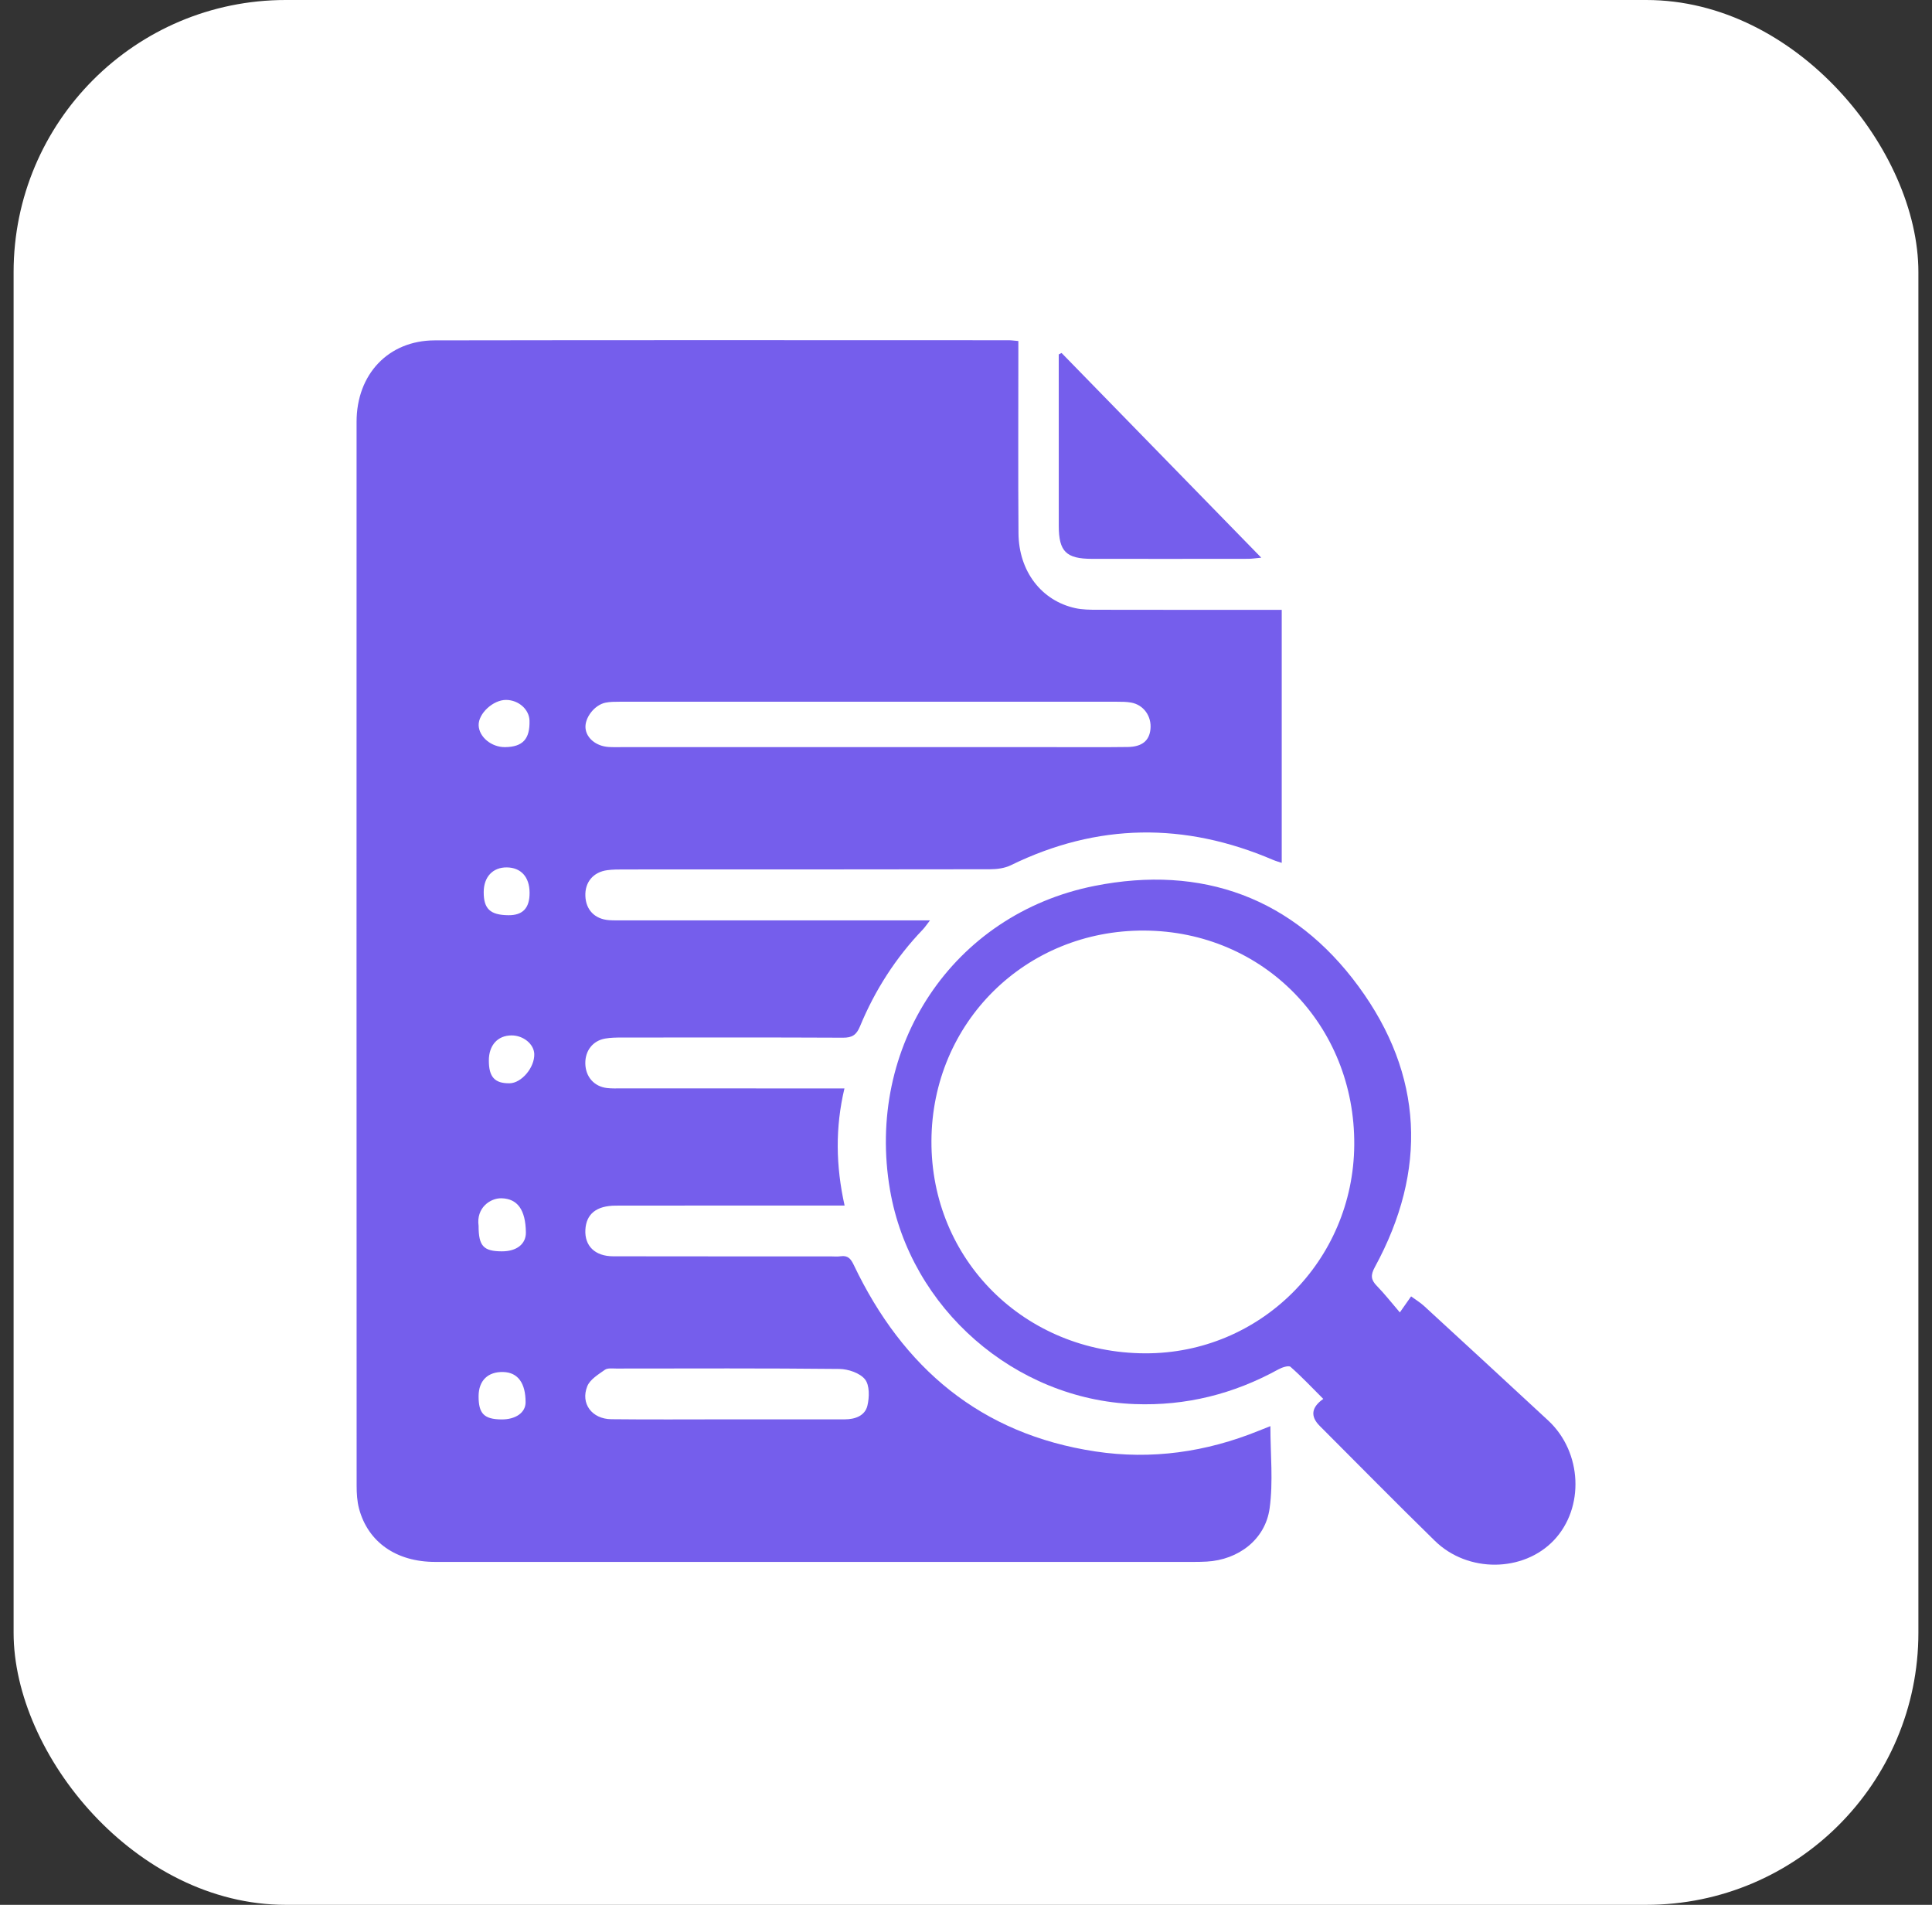 <svg xmlns="http://www.w3.org/2000/svg" width="71" height="70" viewBox="0 0 71 70" fill="none"><rect x="0" y="0" width="71" height="70" fill="#333333" stroke="none"/><rect x="0.5" width="70" height="70" rx="10" fill="white"></rect><g clip-path="url(#clip0_1_9866)"><path d="M37.424 12.532C37.424 12.743 37.424 12.914 37.424 13.085C37.424 15.255 37.413 17.424 37.429 19.594C37.439 20.994 38.273 22.077 39.52 22.349C39.779 22.405 40.054 22.408 40.322 22.408C42.569 22.413 44.816 22.411 47.103 22.411V31.709C46.997 31.673 46.885 31.643 46.779 31.598C43.539 30.211 40.331 30.241 37.148 31.796C36.92 31.908 36.633 31.944 36.374 31.944C31.893 31.953 27.412 31.95 22.931 31.951C22.725 31.951 22.518 31.951 22.315 31.978C21.802 32.047 21.493 32.419 21.512 32.924C21.53 33.436 21.857 33.775 22.377 33.814C22.535 33.826 22.694 33.822 22.852 33.822C26.43 33.822 30.009 33.822 33.587 33.822H34.177C34.06 33.972 33.996 34.071 33.916 34.155C32.918 35.196 32.152 36.39 31.604 37.718C31.473 38.035 31.315 38.135 30.98 38.134C28.273 38.121 25.565 38.126 22.857 38.128C22.652 38.128 22.444 38.13 22.243 38.165C21.788 38.243 21.504 38.608 21.51 39.077C21.517 39.567 21.829 39.928 22.308 39.984C22.48 40.004 22.656 39.997 22.83 39.997C25.363 39.998 27.896 39.998 30.43 39.998H31.033C30.693 41.435 30.713 42.839 31.039 44.303C30.792 44.303 30.606 44.303 30.422 44.303C27.825 44.303 25.228 44.3 22.631 44.305C21.915 44.307 21.543 44.614 21.512 45.193C21.481 45.787 21.867 46.166 22.534 46.167C25.194 46.172 27.854 46.17 30.514 46.17C30.64 46.17 30.769 46.185 30.893 46.166C31.161 46.127 31.268 46.259 31.378 46.49C33.18 50.271 36.041 52.703 40.257 53.339C42.318 53.65 44.326 53.362 46.259 52.578C46.403 52.52 46.548 52.463 46.686 52.408C46.686 53.431 46.794 54.447 46.658 55.429C46.499 56.579 45.506 57.321 44.35 57.386C44.192 57.395 44.033 57.398 43.875 57.398C34.581 57.399 25.287 57.399 15.992 57.398C14.567 57.398 13.526 56.675 13.195 55.442C13.123 55.171 13.106 54.88 13.106 54.597C13.102 41.565 13.101 28.531 13.104 15.497C13.105 13.75 14.276 12.51 15.978 12.508C23.008 12.495 30.038 12.502 37.068 12.503C37.162 12.503 37.255 12.518 37.424 12.532ZM31.902 27.456C34.181 27.456 36.46 27.456 38.739 27.456C39.641 27.456 40.543 27.463 41.445 27.451C41.971 27.443 42.237 27.219 42.279 26.794C42.326 26.321 42.029 25.902 41.57 25.819C41.401 25.788 41.224 25.788 41.05 25.788C34.957 25.787 28.865 25.787 22.771 25.788C22.598 25.788 22.42 25.788 22.252 25.822C21.845 25.906 21.484 26.378 21.517 26.757C21.549 27.123 21.902 27.417 22.359 27.45C22.517 27.461 22.675 27.456 22.834 27.456C25.857 27.456 28.879 27.456 31.902 27.456V27.456ZM26.732 52.159C28.17 52.159 29.608 52.159 31.046 52.159C31.425 52.159 31.786 52.027 31.876 51.66C31.951 51.351 31.961 50.907 31.789 50.69C31.602 50.456 31.173 50.311 30.847 50.307C28.113 50.278 25.38 50.29 22.646 50.292C22.505 50.292 22.328 50.267 22.229 50.338C21.988 50.51 21.684 50.691 21.583 50.941C21.325 51.579 21.755 52.147 22.465 52.154C23.888 52.17 25.31 52.159 26.732 52.159L26.732 52.159ZM17.588 45.049C17.587 45.787 17.766 45.983 18.441 45.985C18.987 45.987 19.331 45.717 19.326 45.29C19.315 44.458 19.019 44.053 18.435 44.035C18.02 44.022 17.494 44.384 17.588 45.049ZM18.563 27.456C19.212 27.447 19.477 27.158 19.459 26.481C19.447 26.069 19.06 25.726 18.601 25.721C18.124 25.716 17.576 26.222 17.59 26.655C17.605 27.086 18.064 27.462 18.563 27.456H18.563ZM18.427 52.162C18.952 52.167 19.315 51.911 19.315 51.533C19.316 50.827 19.033 50.438 18.503 50.42C17.934 50.4 17.59 50.732 17.588 51.306C17.586 51.948 17.788 52.155 18.427 52.162V52.162ZM17.776 32.782C17.774 33.401 18.015 33.626 18.685 33.633C19.215 33.637 19.467 33.368 19.462 32.801C19.458 32.227 19.146 31.882 18.626 31.876C18.111 31.87 17.778 32.224 17.776 32.782ZM17.965 38.976C17.965 39.58 18.183 39.816 18.728 39.809C19.168 39.802 19.651 39.227 19.634 38.731C19.62 38.366 19.232 38.049 18.799 38.05C18.289 38.051 17.963 38.412 17.965 38.976L17.965 38.976Z" fill="#755EEC"></path><path d="M51.443 48.23C51.599 48.007 51.714 47.843 51.857 47.64C52.03 47.767 52.191 47.863 52.327 47.987C53.853 49.39 55.379 50.794 56.898 52.204C58.147 53.364 58.237 55.412 57.102 56.605C55.983 57.781 53.943 57.808 52.733 56.626C51.307 55.233 49.909 53.81 48.499 52.4C48.147 52.048 48.191 51.717 48.63 51.408C48.227 51.006 47.844 50.598 47.426 50.23C47.356 50.169 47.112 50.25 46.98 50.323C45.336 51.228 43.585 51.669 41.701 51.598C37.294 51.433 33.456 48.084 32.708 43.732C31.801 38.462 35.005 33.594 40.222 32.556C44.17 31.77 47.537 32.989 49.93 36.255C52.308 39.5 52.463 43.008 50.526 46.562C50.366 46.856 50.375 47.027 50.598 47.255C50.884 47.547 51.136 47.872 51.443 48.229V48.23ZM42.085 49.733C46.314 49.746 49.737 46.334 49.768 42.074C49.8 37.668 46.422 34.22 42.052 34.197C37.69 34.175 34.25 37.575 34.23 41.926C34.209 46.294 37.655 49.719 42.085 49.733Z" fill="#755EEC"></path><path d="M39.012 12.971C41.436 15.456 43.861 17.942 46.351 20.494C46.132 20.514 46.001 20.536 45.87 20.536C43.957 20.538 42.043 20.54 40.13 20.537C39.18 20.535 38.911 20.268 38.909 19.326C38.906 17.333 38.908 15.341 38.908 13.348C38.908 13.239 38.908 13.132 38.908 13.024C38.943 13.006 38.977 12.988 39.012 12.971Z" fill="#755EEC"></path></g><defs><clipPath id="clip0_1_9866"><rect width="44.795" height="45" fill="white" transform="translate(13.102 12.5)"></rect></clipPath></defs></svg>